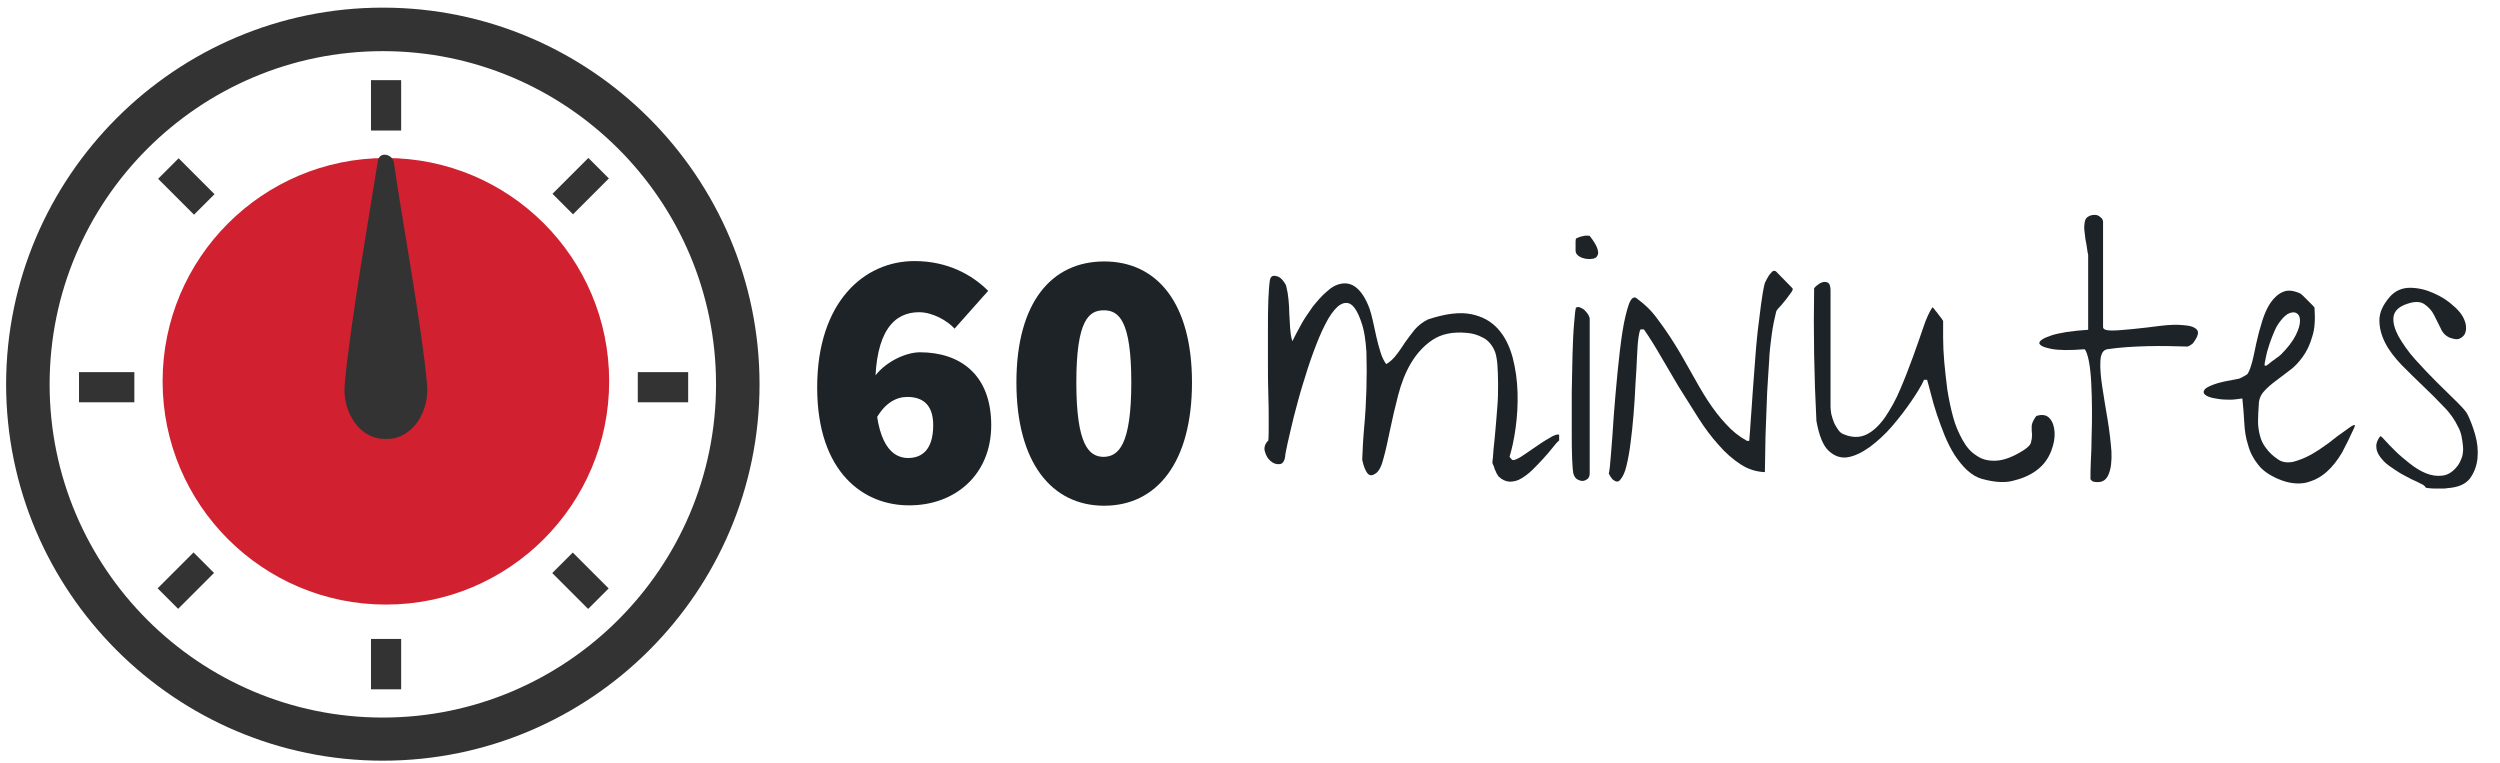 <svg xmlns="http://www.w3.org/2000/svg" xmlns:xlink="http://www.w3.org/1999/xlink" id="objects" x="0px" y="0px" viewBox="0 0 655 200" style="enable-background:new 0 0 655 200;" xml:space="preserve">
<style type="text/css">
	.st0{fill:#333333;}
	.st1{fill:#1D2327;}
	.st2{fill:#D12130;}
</style>
<path class="st0" d="M100.3,199.3c-54.4,0-98.7-44.3-98.7-98.7C1.7,46.3,45.9,2,100.3,2S199,46.3,199,100.7S154.7,199.3,100.3,199.3  z M100.3,13.4C52.2,13.4,13,52.5,13,100.7c0,48.1,39.1,87.3,87.3,87.3c48.1,0,87.3-39.2,87.3-87.3C187.6,52.5,148.4,13.4,100.3,13.4  z"></path>
<g>
	<g>
		<rect x="97.2" y="21" class="st0" width="7.9" height="13.2"></rect>
	</g>
	<g>
		
			<rect x="45" y="42.2" transform="matrix(0.707 -0.707 0.707 0.707 -20.223 48.824)" class="st0" width="7.6" height="13.3"></rect>
	</g>
	<g>
		<rect x="20.7" y="97.5" class="st0" width="14.5" height="7.9"></rect>
	</g>
	<g>
		
			<rect x="42.1" y="148.3" transform="matrix(0.707 -0.707 0.707 0.707 -93.314 79.059)" class="st0" width="13.3" height="7.6"></rect>
	</g>
	<g>
		<rect x="97.2" y="167.4" class="st0" width="7.9" height="13.2"></rect>
	</g>
	<g>
		
			<rect x="148.3" y="145.5" transform="matrix(0.707 -0.707 0.707 0.707 -63.029 152.118)" class="st0" width="7.6" height="13.3"></rect>
	</g>
	<g>
		<rect x="167.1" y="97.5" class="st0" width="13.2" height="7.9"></rect>
	</g>
	<g>
		<rect x="145.5" y="45" transform="matrix(0.707 -0.707 0.707 0.707 10.066 121.832)" class="st0" width="13.3" height="7.6"></rect>
	</g>
</g>
<g>
	<path class="st1" d="M392.6,124.8c-0.1-0.2-0.3-0.5-0.5-0.8c-0.2-0.4-0.3-0.8-0.5-1.1c-0.1-0.4-0.2-0.8-0.4-1.1   c-0.1-0.3-0.2-0.5-0.2-0.6c0.1-0.7,0.2-1.9,0.3-3.4c0.2-1.5,0.3-3.2,0.5-5.1s0.3-3.9,0.5-6.1c0.2-2.1,0.2-4.2,0.2-6.1   s-0.1-3.7-0.2-5.3c-0.2-1.6-0.4-2.8-0.9-3.7c-0.7-1.4-1.7-2.5-3-3.1c-1.3-0.7-2.7-1.1-4.3-1.2c-3.5-0.3-6.4,0.3-8.7,1.8   c-2.3,1.5-4.2,3.6-5.7,6.1s-2.6,5.4-3.4,8.5s-1.5,6.1-2.1,9c-0.6,2.8-1.1,5.3-1.7,7.4c-0.5,2.1-1.2,3.4-2,4   c-0.6,0.4-1.1,0.6-1.5,0.5s-0.7-0.4-1-0.9c-0.3-0.5-0.5-1-0.7-1.6c-0.2-0.6-0.3-1.1-0.4-1.6c0.1-2.3,0.2-5,0.5-8.3   c0.3-3.2,0.5-6.6,0.6-10s0.1-6.7,0-9.9c-0.2-3.2-0.6-5.8-1.4-8c-0.9-2.6-1.9-4.1-2.9-4.6s-2.1-0.2-3.2,0.7c-1.1,1-2.2,2.5-3.3,4.7   c-1.1,2.1-2.1,4.6-3.1,7.3c-1,2.7-1.9,5.5-2.8,8.5c-0.9,2.9-1.6,5.7-2.3,8.3c-0.6,2.6-1.2,4.9-1.6,6.8c-0.4,1.9-0.7,3.2-0.7,3.8   c-0.2,1.2-0.7,1.9-1.5,1.9c-0.8,0.1-1.6-0.2-2.3-0.8c-0.7-0.6-1.2-1.4-1.5-2.5c-0.3-1,0-2,0.9-2.9c0.1-1,0.1-2.6,0.1-4.8   c0-2.1,0-4.6-0.1-7.3c-0.1-2.7-0.1-5.5-0.1-8.5s0-5.9,0-8.6c0-2.8,0-5.3,0.1-7.5s0.2-4,0.4-5.2c0.1-0.7,0.4-1.1,0.8-1.2   c0.4-0.1,0.9,0,1.4,0.2s0.9,0.6,1.3,1.1s0.7,1,0.8,1.4c0.3,1.2,0.5,2.4,0.6,3.6s0.2,2.4,0.2,3.6c0.1,1.2,0.1,2.4,0.2,3.6   s0.2,2.4,0.6,3.6c0.6-1.2,1.3-2.6,2.2-4.2c0.9-1.7,2-3.2,3.1-4.8c1.2-1.5,2.4-2.9,3.7-4c1.3-1.2,2.6-1.9,4-2.1   c1.3-0.2,2.6,0.1,3.8,1.1c1.2,1,2.4,2.7,3.4,5.4c0.3,0.9,0.6,1.9,0.9,3.3c0.3,1.3,0.6,2.7,0.9,4.1c0.3,1.4,0.7,2.8,1.1,4.1   c0.4,1.3,0.9,2.3,1.5,3.1c1-0.6,1.9-1.4,2.7-2.5c0.8-1,1.5-2.1,2.3-3.3c0.8-1.1,1.6-2.2,2.5-3.3c0.9-1,2-1.9,3.4-2.6   c4.5-1.5,8.3-2,11.3-1.4s5.3,1.9,7.1,3.9c1.8,2,3,4.5,3.8,7.4c0.8,3,1.2,6.1,1.3,9.2c0.1,3.2-0.1,6.3-0.5,9.3s-1,5.6-1.6,7.6   l0.6,0.7c0.3,0.3,1,0.1,2.2-0.6c1.1-0.7,2.4-1.6,3.7-2.5c1.3-0.9,2.6-1.8,3.9-2.5c1.2-0.8,2.1-1.1,2.6-0.9v1.5   c-0.5,0.4-1.1,1.1-1.8,2c-0.7,0.9-1.5,1.8-2.4,2.8s-1.8,1.9-2.8,2.9s-2,1.7-3,2.3c-1,0.6-2,0.8-3,0.8   C394.4,126.1,393.5,125.7,392.6,124.8z"></path>
	<path class="st1" d="M412.2,124c-0.1-0.4-0.2-1.6-0.3-3.7c-0.1-2.1-0.1-4.7-0.1-7.7s0-6.3,0-9.8c0.1-3.5,0.1-6.8,0.2-9.9   s0.2-5.8,0.4-8c0.2-2.3,0.3-3.7,0.5-4.3c0.4-0.2,0.8-0.2,1.2,0c0.4,0.2,0.8,0.4,1.1,0.7c0.3,0.3,0.6,0.7,0.9,1.1   c0.2,0.4,0.4,0.8,0.4,1.1V124c0,0.7-0.2,1.2-0.6,1.5s-0.8,0.5-1.3,0.5s-1-0.2-1.5-0.5C412.7,125.2,412.4,124.7,412.2,124z    M412.9,66.2c-0.1-0.2-0.1-0.4-0.1-0.8c0-0.3,0-0.7,0-1.1c0-0.4,0-0.8,0-1.1s0.1-0.6,0.1-0.7c0.5-0.2,1-0.5,1.7-0.6   c0.6-0.2,1.3-0.2,1.9-0.1c1,1.3,1.7,2.4,2,3.3s0.3,1.5,0,1.9c-0.2,0.5-0.7,0.7-1.2,0.8c-0.6,0.1-1.2,0.1-1.8,0   c-0.6-0.1-1.2-0.3-1.7-0.6C413.3,66.9,413,66.5,412.9,66.2z"></path>
	<path class="st1" d="M422.4,125.5c-0.1-0.1-0.3-0.4-0.5-0.7c-0.2-0.4-0.3-0.6-0.4-0.7c0.2-0.8,0.4-2.6,0.6-5.4s0.5-6,0.7-9.7   c0.3-3.7,0.6-7.5,1-11.5s0.8-7.5,1.3-10.7c0.5-3.1,1.1-5.5,1.7-7.2c0.7-1.7,1.4-2.1,2.3-1.2c1.8,1.3,3.6,3,5.1,5.1   c1.6,2.1,3.1,4.3,4.6,6.7c1.5,2.4,2.9,4.9,4.3,7.4s2.8,5,4.3,7.3s3.1,4.4,4.8,6.2c1.7,1.9,3.5,3.3,5.5,4.4h0.6   c0.1-1.5,0.3-3.3,0.4-5.5c0.2-2.2,0.3-4.5,0.5-7.1s0.4-5.2,0.6-8c0.2-2.7,0.4-5.4,0.7-8c0.3-2.6,0.6-5,0.9-7.2s0.6-4.1,1-5.6   c0.1-0.1,0.2-0.4,0.4-0.8c0.2-0.4,0.5-0.8,0.7-1.2c0.3-0.4,0.6-0.7,0.9-1c0.3-0.2,0.6-0.2,0.9,0l4.3,4.4c0.2,0.2,0.1,0.6-0.3,1.1   c-0.4,0.6-0.9,1.2-1.4,1.9c-0.6,0.7-1.1,1.4-1.7,2s-0.9,1.1-0.9,1.4c-0.4,1.6-0.8,3.5-1.1,5.7c-0.3,2.2-0.6,4.6-0.7,7.2   c-0.2,2.5-0.3,5.2-0.5,7.9c-0.1,2.7-0.2,5.3-0.3,7.9c-0.1,2.5-0.2,4.9-0.2,7.2c0,2.3-0.1,4.2-0.1,5.9c-2.2-0.1-4.3-0.7-6.3-2   s-4-3-5.8-5.1c-1.9-2.1-3.7-4.5-5.4-7.2c-1.7-2.7-3.4-5.4-5.1-8.1c-1.6-2.7-3.2-5.4-4.7-8s-3-5-4.4-7h-0.8c-0.2,0-0.4,0.7-0.6,2   s-0.3,3-0.4,5.1s-0.2,4.5-0.4,7.1c-0.1,2.7-0.3,5.3-0.5,8s-0.5,5.2-0.8,7.6s-0.7,4.5-1.1,6.1c-0.4,1.7-1,2.8-1.6,3.5   C424,126.4,423.3,126.3,422.4,125.5z"></path>
	<path class="st1" d="M519.4,125.5c-1.5-0.4-2.8-1.2-4-2.3c-1.2-1.1-2.3-2.5-3.3-4c-1-1.6-1.8-3.2-2.6-5.1c-0.7-1.8-1.4-3.6-2-5.4   s-1.1-3.5-1.5-5.1s-0.8-3-1.1-4.1h-0.8c-0.7,1.6-1.9,3.5-3.4,5.7s-3.2,4.4-5,6.5s-3.8,3.9-5.8,5.4c-2.1,1.5-4,2.4-5.8,2.7   c-1.8,0.3-3.5-0.3-5-1.7c-1.5-1.4-2.5-4-3.2-7.8c-0.3-5.8-0.5-11.6-0.6-17.4s-0.1-11.5,0-17.4c0.2-0.2,0.5-0.6,1-0.9   c0.5-0.4,0.9-0.6,1.4-0.7s0.9,0,1.3,0.2c0.4,0.3,0.6,1,0.6,2.1v30.4c0,0.6,0.1,1.2,0.2,1.9c0.2,0.7,0.4,1.5,0.7,2.2   c0.3,0.7,0.7,1.3,1.1,1.9s0.9,1,1.5,1.2c2.2,0.9,4.2,0.9,6,0s3.4-2.5,4.8-4.5c1.4-2.1,2.8-4.5,4-7.4c1.2-2.8,2.3-5.7,3.3-8.4   c1-2.8,1.9-5.3,2.7-7.7c0.8-2.4,1.6-4.1,2.4-5.3c0.1,0.1,0.3,0.2,0.4,0.4c0.2,0.2,0.3,0.4,0.3,0.4c0.2,0.2,0.6,0.7,1.1,1.4   c0.6,0.7,0.9,1.2,1,1.4c0,1.1,0,2.6,0,4.5s0.1,4,0.3,6.3c0.2,2.3,0.5,4.7,0.8,7.2c0.4,2.5,0.9,4.9,1.5,7.1c0.6,2.3,1.5,4.3,2.5,6.1   c1,1.8,2.2,3.2,3.7,4.1c1.4,1,3.1,1.4,5.1,1.3c1.9-0.1,4.2-0.9,6.8-2.5c1.3-0.8,2.1-1.5,2.3-2.2s0.3-1.4,0.3-2.1   c-0.1-0.7-0.1-1.4-0.1-2.2c0-0.7,0.4-1.6,1.2-2.7c1.5-0.5,2.7-0.3,3.5,0.6s1.2,2.1,1.3,3.6c0.1,1.5-0.2,3.2-0.9,5   c-0.7,1.8-1.8,3.4-3.4,4.7c-1.6,1.3-3.6,2.3-6,2.9C525.6,126.6,522.7,126.4,519.4,125.5z"></path>
	<path class="st1" d="M547.7,125.5c0-1.2,0-2.7,0.1-4.7c0.1-2,0.2-4.1,0.2-6.4c0.1-2.3,0.1-4.7,0.1-7.2s-0.1-4.7-0.2-6.9   c-0.1-2.1-0.3-4-0.6-5.6c-0.3-1.6-0.7-2.7-1.1-3.2c-3.9,0.3-6.8,0.3-8.8-0.1s-3-0.9-3.1-1.5c0-0.6,1-1.3,3.1-2   c2.1-0.7,5.3-1.2,9.7-1.5c0-0.7,0-2,0-3.9s0-3.8,0-5.9s0-4,0-5.9c0-1.8,0-3.1,0-3.9c-0.1-0.4-0.2-1-0.3-1.7   c-0.1-0.7-0.2-1.5-0.4-2.3c-0.1-0.8-0.2-1.7-0.3-2.5s0-1.5,0.1-2.1c0.1-0.7,0.4-1.2,1-1.5c0.5-0.3,1.1-0.4,1.6-0.4   c0.6,0,1.1,0.2,1.5,0.6c0.5,0.3,0.7,0.8,0.7,1.3v27.5c0,0.6,0.8,0.9,2.3,0.9s3.4-0.2,5.6-0.4c2.2-0.2,4.5-0.5,6.9-0.8   c2.4-0.3,4.5-0.4,6.3-0.2c1.7,0.1,2.9,0.5,3.5,1.2c0.6,0.7,0.2,1.9-1.1,3.6c-0.1,0.1-0.4,0.3-0.7,0.5c-0.4,0.2-0.6,0.3-0.7,0.3   c-3.3-0.1-6.8-0.2-10.5-0.1s-7.2,0.3-10.5,0.8c-1.1,0.2-1.7,1.2-1.8,3.1s0.1,4.2,0.5,6.8c0.4,2.7,0.9,5.6,1.4,8.6s0.8,5.8,1,8.3   c0.1,2.5-0.1,4.5-0.8,6.1c-0.7,1.6-1.9,2.2-3.9,1.8c-0.1,0-0.3-0.1-0.5-0.3C547.8,125.7,547.7,125.6,547.7,125.5z"></path>
	<path class="st1" d="M596.9,125.5c-2.3-1-4.1-2.2-5.3-3.8c-1.2-1.5-2.1-3.2-2.6-5.1c-0.6-1.8-0.9-3.8-1-5.9   c-0.1-2.1-0.3-4.2-0.5-6.3c-1.4,0.2-2.8,0.4-4.1,0.3c-1.3,0-2.5-0.2-3.5-0.4s-1.7-0.5-2.2-0.9c-0.4-0.4-0.5-0.8-0.1-1.3   c0.3-0.5,1.2-0.9,2.5-1.4s3.3-0.9,6-1.4c0.4,0,0.9-0.2,1.6-0.6s1.1-0.6,1.2-0.8c0.4-0.6,0.8-1.7,1.2-3.2s0.7-3.2,1.1-5   c0.4-1.8,0.9-3.7,1.5-5.6c0.6-1.9,1.3-3.5,2.2-4.8c0.9-1.3,2-2.3,3.2-2.8c1.3-0.6,2.8-0.4,4.6,0.4c0.2,0.1,0.4,0.4,0.8,0.7   c0.3,0.3,0.7,0.7,1.1,1.1c0.4,0.4,0.7,0.7,1.1,1.1c0.3,0.3,0.6,0.6,0.7,0.8c0.2,3,0.1,5.5-0.6,7.6c-0.6,2.1-1.4,3.8-2.5,5.3   c-1,1.4-2.2,2.7-3.5,3.6c-1.3,1-2.5,1.9-3.7,2.8s-2.2,1.8-3,2.7c-0.8,0.9-1.3,2.1-1.3,3.4c-0.1,1.6-0.2,3-0.2,4.4   c0,1.3,0.2,2.6,0.5,3.7c0.3,1.2,0.8,2.3,1.6,3.3c0.7,1,1.8,2.1,3.2,3c1,0.7,2.3,0.9,3.9,0.6c1.5-0.4,3.1-1,4.7-1.9   c1.6-0.9,3.2-2,4.7-3.1c1.5-1.2,2.8-2.2,4-3c1.1-0.8,1.9-1.4,2.4-1.6s0.5,0.1,0,1.1c-0.9,2-1.9,4-3,6.1c-1.2,2-2.5,3.7-4.1,5.1   c-1.6,1.4-3.4,2.3-5.5,2.8C601.8,126.9,599.5,126.6,596.9,125.5z M594,92.1c-0.1,0.3-0.2,0.9-0.4,1.8c-0.2,0.9-0.3,1.5-0.3,1.8   c0.1,0.1,0.2,0.1,0.3,0.1c0.2,0,0.3,0,0.3-0.1c0.2-0.1,0.5-0.3,0.8-0.6c0.4-0.3,0.7-0.6,1.1-0.8c0.4-0.3,0.7-0.6,1.1-0.8   c0.3-0.3,0.6-0.5,0.7-0.6c1.8-1.8,3.1-3.5,3.9-5.1s1.1-2.8,1.1-3.8s-0.3-1.6-1-2c-0.6-0.3-1.4-0.2-2.3,0.3   c-0.9,0.6-1.8,1.6-2.8,3.2C595.7,87.1,594.8,89.3,594,92.1z"></path>
	<path class="st1" d="M634.2,126.7c-0.6-0.3-1.3-0.7-2.3-1.1c-1-0.5-1.9-1-3-1.6c-1-0.6-2-1.3-3-2s-1.7-1.5-2.3-2.3s-1-1.7-1-2.6   c-0.1-0.9,0.3-1.9,1-2.8c0.1-0.1,0.5,0.2,1.2,1s1.6,1.7,2.7,2.8c1.1,1.1,2.4,2.2,3.8,3.3c1.4,1.1,2.8,2,4.3,2.6s2.9,0.8,4.4,0.6   s2.8-1.1,4-2.7c0.5-0.7,0.8-1.5,1.1-2.3c0.2-0.9,0.3-1.8,0.2-2.7c-0.1-0.9-0.2-1.8-0.4-2.7c-0.2-0.9-0.5-1.7-0.9-2.4   c-0.8-1.7-2-3.5-3.7-5.2c-1.7-1.8-3.5-3.6-5.4-5.4s-3.8-3.7-5.7-5.6c-1.8-1.9-3.3-3.8-4.3-5.8s-1.5-3.9-1.5-5.9s0.9-4,2.7-6.1   c1.4-1.6,3.2-2.4,5.3-2.4s4.2,0.5,6.2,1.4c2.1,0.9,3.9,2.1,5.4,3.5c1.6,1.4,2.5,2.8,2.9,4.2c0.2,0.6,0.2,1.1,0.2,1.8   c-0.1,0.6-0.2,1.2-0.6,1.6c-0.3,0.4-0.8,0.7-1.3,0.9c-0.6,0.2-1.3,0-2.3-0.3c-1-0.4-1.9-1.2-2.4-2.4c-0.6-1.2-1.2-2.4-1.8-3.6   s-1.5-2.1-2.5-2.8c-1-0.7-2.5-0.8-4.5-0.1c-2.2,0.7-3.4,1.9-3.6,3.4s0.3,3.2,1.3,5.1c1.1,1.9,2.5,4,4.4,6.1c1.9,2.1,3.8,4.1,5.7,6   s3.7,3.6,5.2,5.1s2.5,2.6,2.8,3.3c0.7,1.4,1.4,3.2,2,5.3c0.6,2.1,0.8,4.2,0.6,6.2s-0.9,3.8-2,5.3c-1.2,1.5-3.1,2.3-5.9,2.5   c-0.4,0.1-0.9,0.1-1.5,0.1s-1.3,0-2,0s-1.4-0.1-2.1-0.2C635.2,127.1,634.6,126.9,634.2,126.7z"></path>
</g>
<g>
	<path class="st1" d="M214.1,101.5c0-22.4,12.3-33.1,25.5-33.1c8.8,0,15.2,3.7,19.3,7.8l-8.8,9.9c-1.9-2.1-5.8-4.3-9.3-4.3   c-6.5,0-11.5,4.9-11.5,19.7c0,15.4,4.8,18.5,8.6,18.5c3.5,0,6.6-2,6.6-8.6c0-5.9-3.3-7.4-6.8-7.4c-2.9,0-5.9,1.6-8.2,5.8l-0.8-10.5   c2.9-4.5,8.7-7,12.3-7c10.5,0,18.7,5.8,18.7,19.1c0,13.2-9.7,21-21.4,21C226.4,132.5,214.1,123.9,214.1,101.5z"></path>
	<path class="st1" d="M266.3,100.2c0-21.1,9.3-31.7,23-31.7c13.7,0,23,10.7,23,31.7c0,21.1-9.3,32.3-23,32.3   C275.6,132.5,266.3,121.3,266.3,100.2z M296.4,100.2c0-16.3-3.3-18.9-7.2-18.9c-3.9,0-7.2,2.5-7.2,18.9s3.3,19.5,7.2,19.5   C293.1,119.6,296.4,116.5,296.4,100.2z"></path>
</g>
<path class="st2" d="M159.6,99.9c0,32.3-26.2,58.5-58.5,58.5s-58.5-26.2-58.5-58.5s26.2-58.5,58.5-58.5S159.6,67.5,159.6,99.9z"></path>
<g>
	<path class="st0" d="M111.9,100.9c0.6,6.8-3.7,14.1-10.5,14.1h-0.6c-6.8,0-11.1-7.3-10.5-14.1c1.3-15.1,6.6-45.5,8.7-58.7   c0.4-2.7,3.9-1.8,4.2,0.4C105.4,58,110.6,85.8,111.9,100.9z"></path>
</g>
</svg>